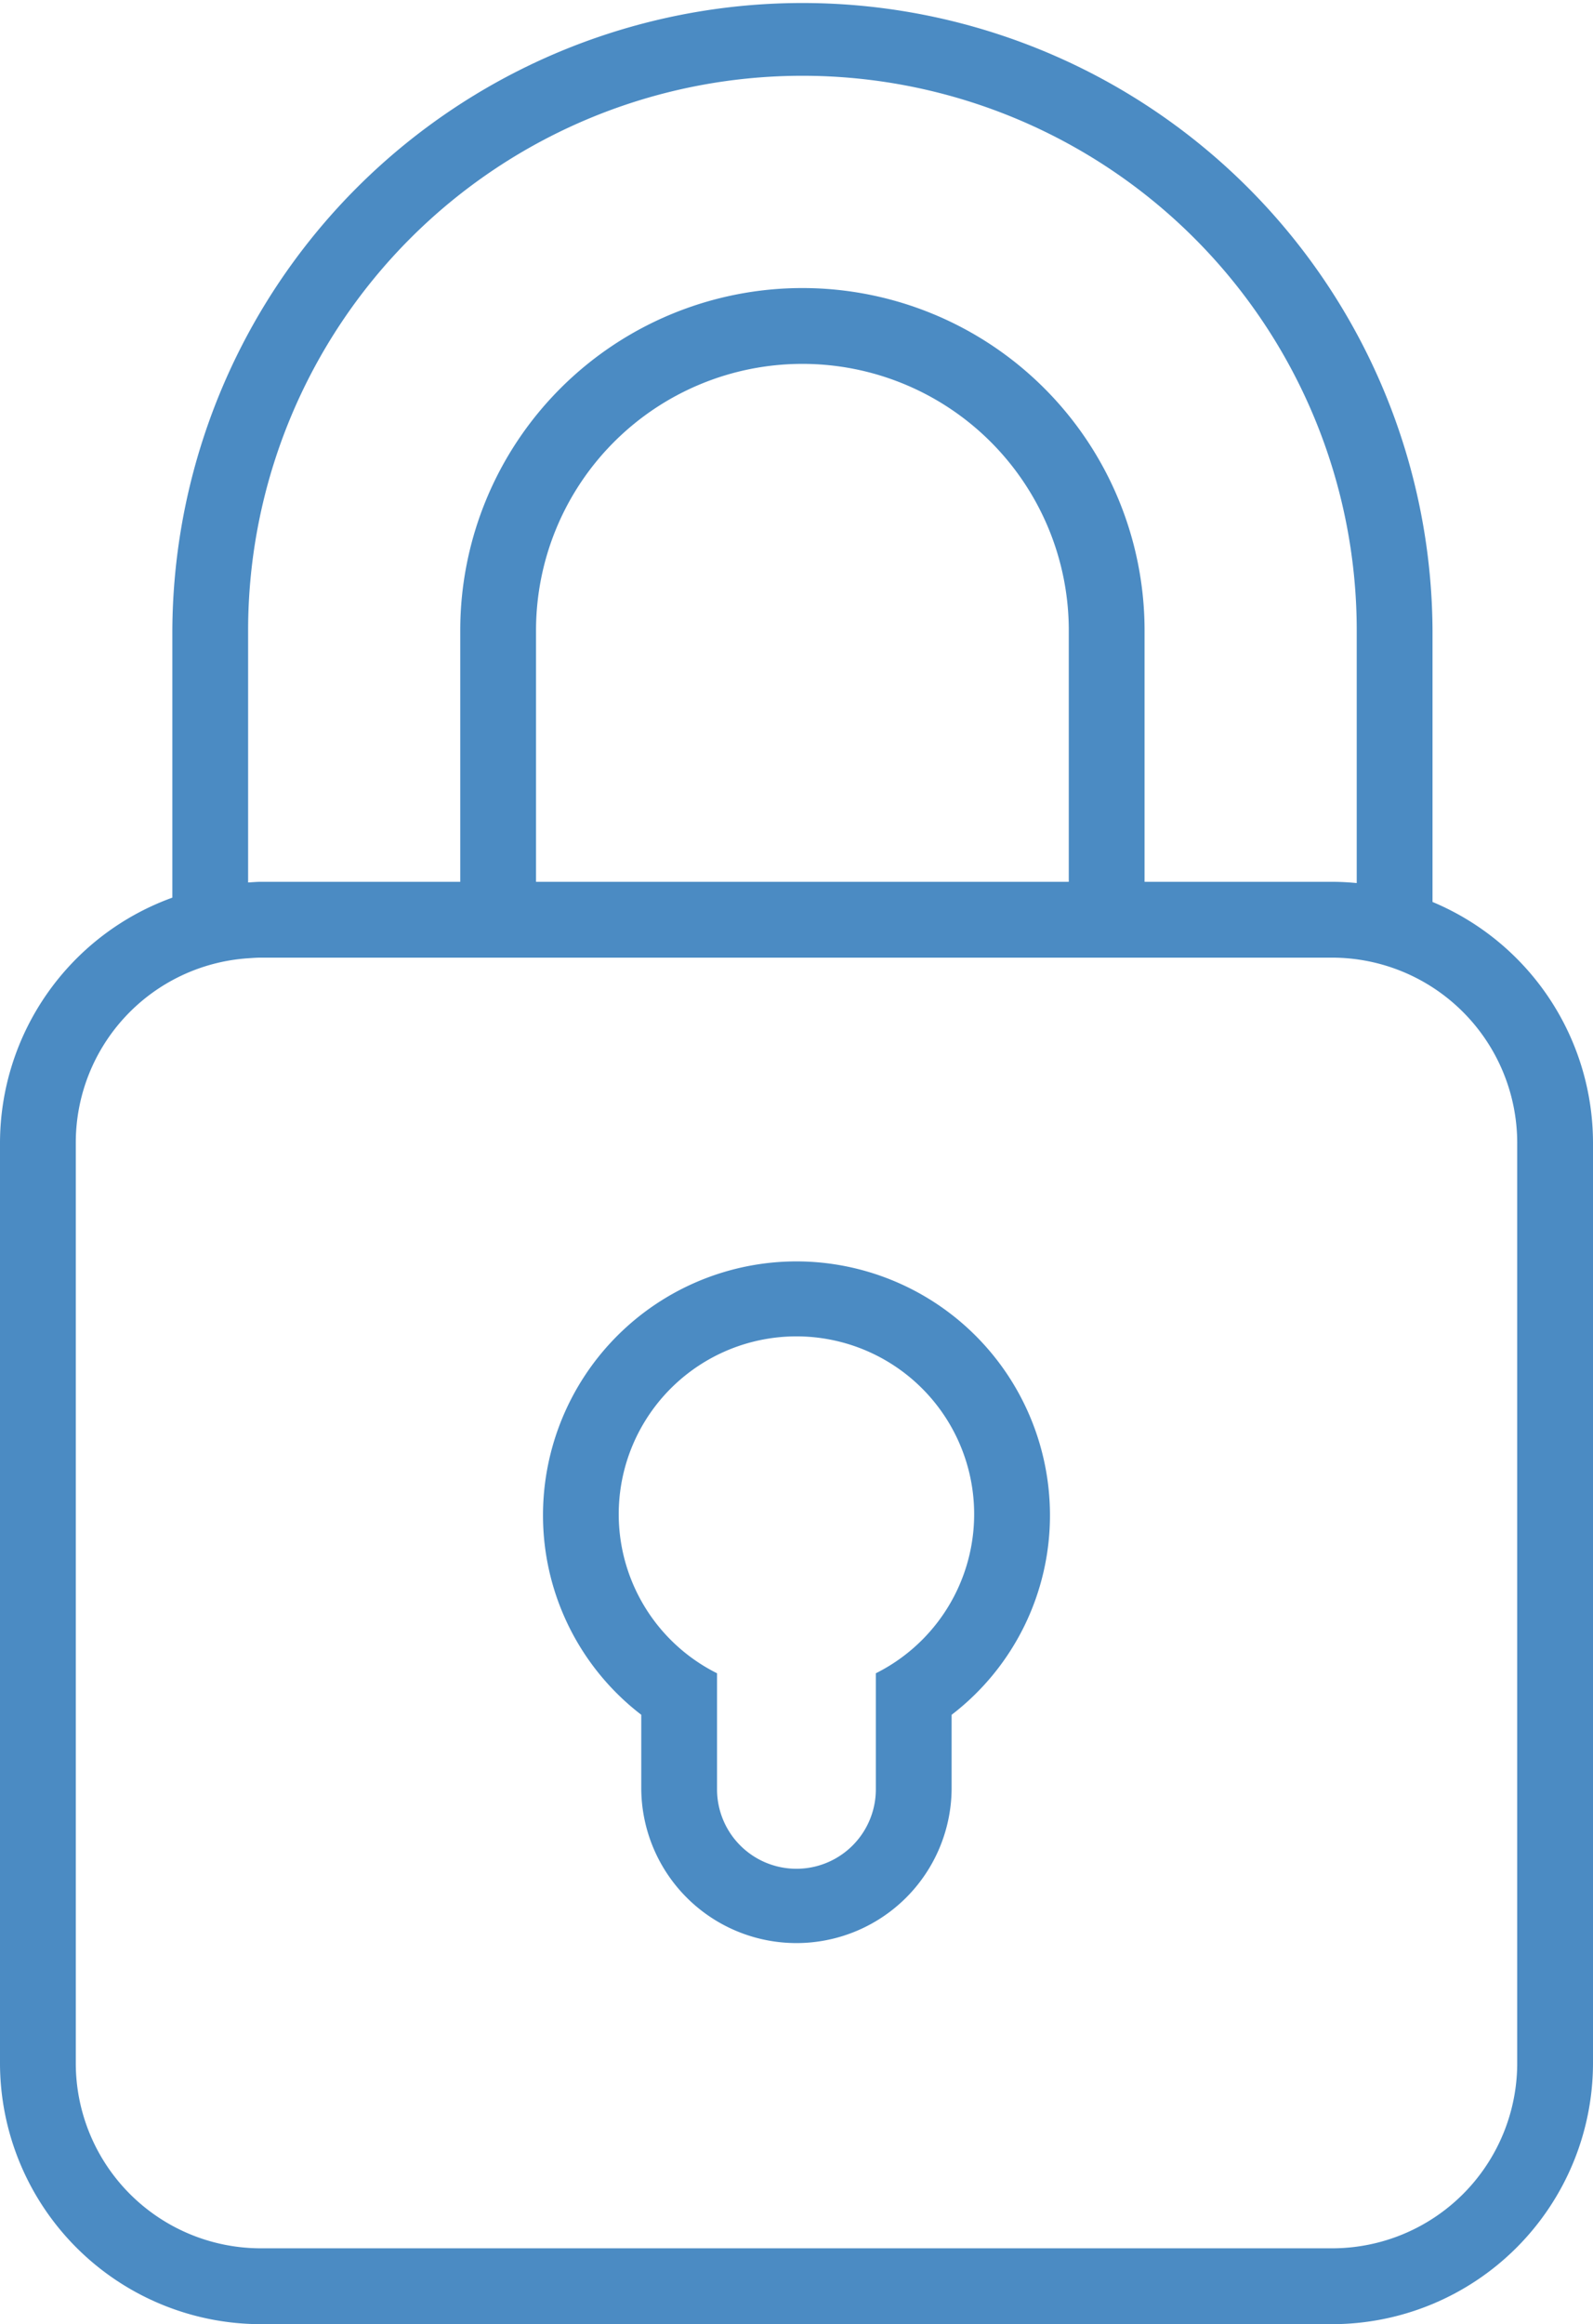 <svg xmlns="http://www.w3.org/2000/svg" width="106.669" height="155.532" viewBox="0 0 106.669 155.532">
  <g id="グループ_4900" data-name="グループ 4900" transform="translate(-1056.669 -492.929)">
    <path id="パス_3078" data-name="パス 3078" d="M1152.592,553.288V535.117a42.192,42.192,0,0,0-84.383,0V553a17.48,17.48,0,0,0-11.54,16.41v61.588a17.483,17.483,0,0,0,17.462,17.466h71.745a17.483,17.483,0,0,0,17.462-17.466V569.407A17.49,17.49,0,0,0,1152.592,553.288Zm5.671,77.707a12.391,12.391,0,0,1-12.387,12.392h-71.745a12.391,12.391,0,0,1-12.387-12.392V569.407a12.362,12.362,0,0,1,11.539-12.35c.281-.019.562-.042.848-.042h71.745a12.407,12.407,0,0,1,12.387,12.392Zm-84.98-95.878a37.117,37.117,0,0,1,74.234,0v16.907c-.541-.051-1.087-.083-1.641-.083H1133.31V535.117a22.911,22.911,0,0,0-45.822,0v16.824h-13.357c-.286,0-.565.029-.848.043Zm54.953,16.824h-35.674V535.117a17.837,17.837,0,0,1,35.674,0Z" fill="#4b8bc3"/>
    <path id="パス_3079" data-name="パス 3079" d="M1110,577.342a16.989,16.989,0,0,0-16.971,16.97,16.82,16.82,0,0,0,6.58,13.371v4.989a10.391,10.391,0,0,0,20.781,0v-4.987a16.814,16.814,0,0,0,6.586-13.373A16.992,16.992,0,0,0,1110,577.342Zm5.316,35.33a5.316,5.316,0,0,1-10.633,0v-7.766a11.9,11.9,0,1,1,10.633,0Z" fill="#4b8bc3"/>
  </g>
</svg>
